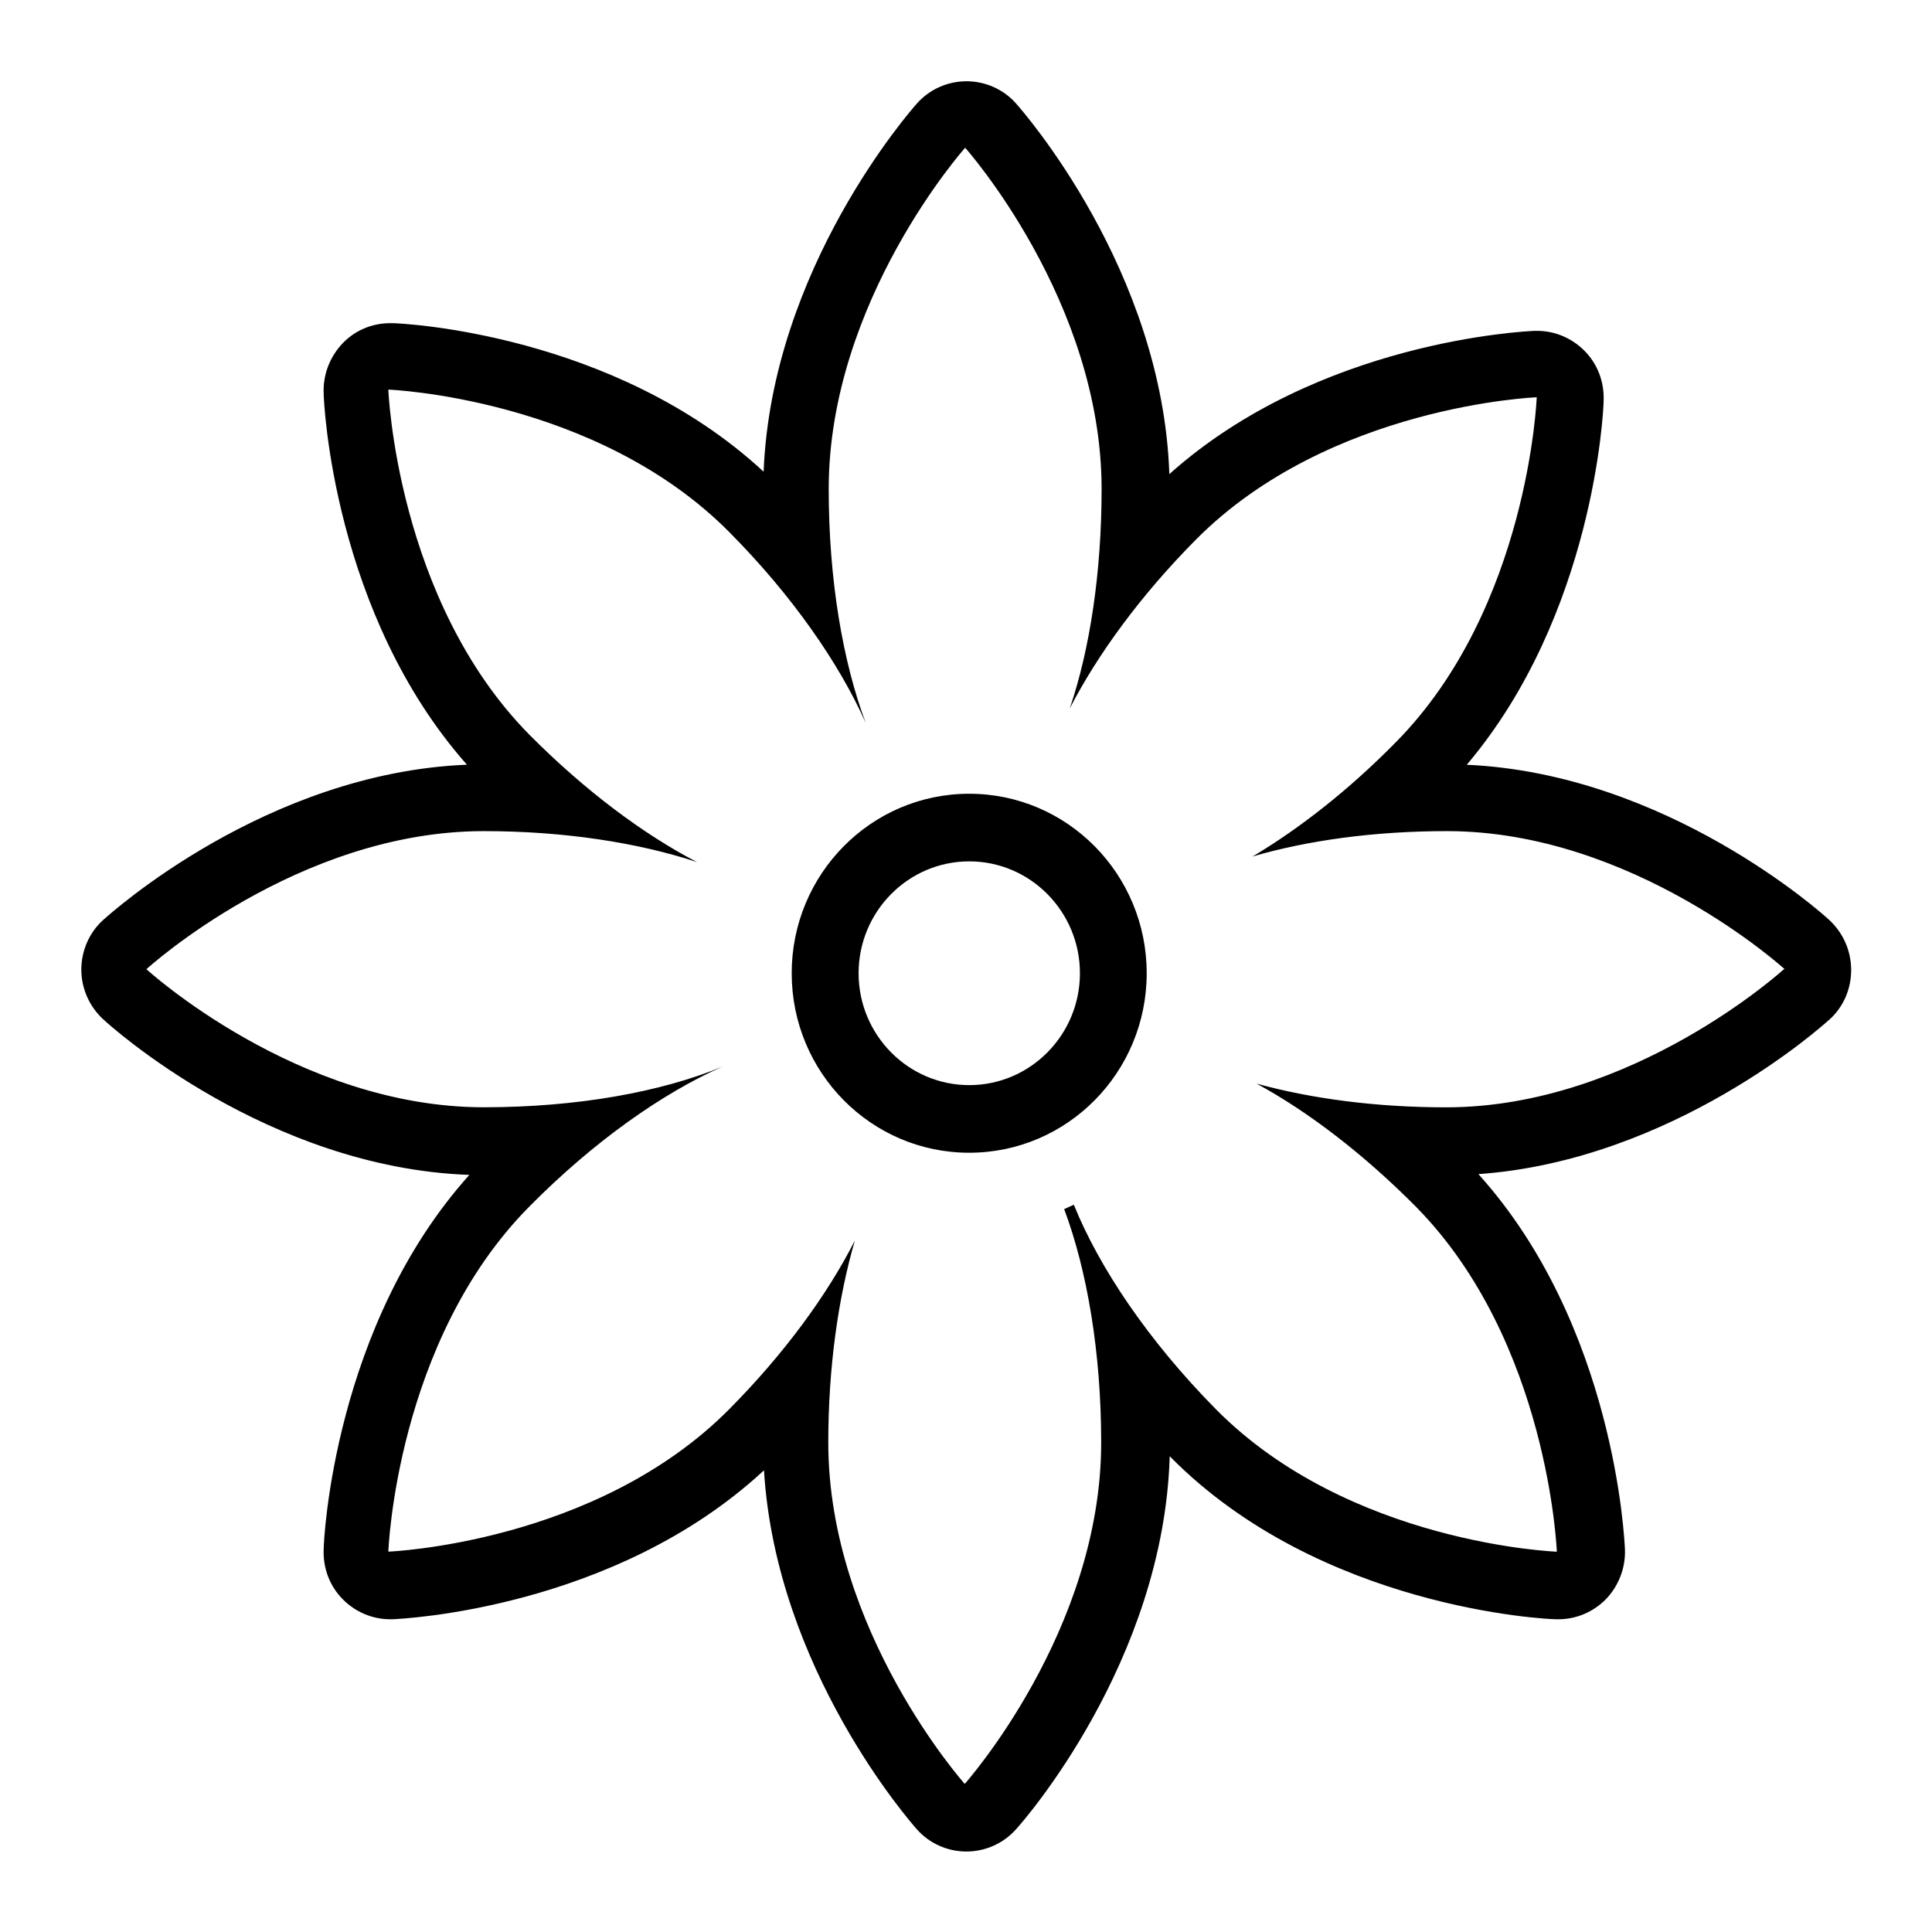 <svg xmlns="http://www.w3.org/2000/svg" width="32" height="32" viewBox="0 0 32 32"><path d="M12.127 17.613s0.007 0 0.013 0v0s-0.007 0-0.013 0zM18.993 16.12c0 1.64-1.313 2.973-2.94 2.973s-2.94-1.333-2.94-2.973 1.313-2.973 2.94-2.973 2.94 1.333 2.94 2.973zM17.887 16.12c0-1.020-0.82-1.853-1.833-1.853s-1.833 0.833-1.833 1.853 0.82 1.853 1.833 1.853 1.833-0.833 1.833-1.853zM30.3 16.887c-0.107 0.1-2.593 2.333-5.813 2.56 2.26 2.507 2.42 6.060 2.427 6.213 0.013 0.313-0.107 0.613-0.32 0.833-0.207 0.207-0.487 0.327-0.78 0.327-0.013 0-0.027 0-0.040 0-0.16 0-3.907-0.18-6.387-2.687 0 0-0.007-0.007-0.013-0.013-0.1 3.407-2.44 6.067-2.547 6.18-0.207 0.233-0.507 0.367-0.82 0.367s-0.613-0.133-0.82-0.367c-0.1-0.113-2.333-2.653-2.533-5.947-2.48 2.3-6 2.46-6.153 2.467-0.013 0-0.027 0-0.040 0-0.293 0-0.573-0.12-0.78-0.327-0.22-0.22-0.333-0.52-0.32-0.833 0-0.153 0.167-3.7 2.413-6.2-3.347-0.12-5.947-2.467-6.060-2.573-0.233-0.213-0.367-0.513-0.367-0.827s0.133-0.62 0.367-0.827c0.113-0.1 2.693-2.433 6.020-2.567-2.213-2.5-2.373-6-2.373-6.153-0.013-0.313 0.107-0.613 0.32-0.833 0.207-0.213 0.487-0.327 0.78-0.327 0.013 0 0.027 0 0.040 0 0.153 0 3.673 0.167 6.147 2.46 0.133-3.367 2.44-5.987 2.54-6.1 0.207-0.233 0.507-0.367 0.82-0.367s0.613 0.133 0.82 0.367c0.1 0.113 2.427 2.753 2.54 6.14 2.473-2.213 5.907-2.367 6.053-2.373 0.013 0 0.027 0 0.040 0 0.293 0 0.573 0.12 0.78 0.327 0.22 0.22 0.333 0.52 0.32 0.833 0 0.153-0.16 3.54-2.267 6.027 3.313 0.147 5.893 2.467 6 2.567 0.233 0.213 0.367 0.513 0.367 0.833s-0.133 0.62-0.367 0.827zM29.56 16.053s-2.507-2.287-5.593-2.287c-1.2 0-2.307 0.153-3.22 0.42 0.773-0.46 1.593-1.1 2.373-1.893 2.2-2.227 2.333-5.713 2.333-5.713s-3.44 0.133-5.647 2.36c-0.913 0.92-1.627 1.9-2.087 2.793 0.333-0.98 0.527-2.253 0.527-3.633 0-3.12-2.26-5.653-2.26-5.653s-2.26 2.533-2.26 5.653c0 1.5 0.233 2.86 0.613 3.873-0.44-0.987-1.22-2.113-2.26-3.16-2.207-2.227-5.647-2.36-5.647-2.36s0.133 3.48 2.333 5.713c0.92 0.927 1.893 1.653 2.78 2.113-0.967-0.32-2.193-0.513-3.533-0.513-3.087 0-5.587 2.287-5.587 2.287s2.5 2.287 5.587 2.287c1.547 0 2.94-0.253 3.953-0.673-0.993 0.44-2.133 1.24-3.2 2.32-2.207 2.227-2.333 5.713-2.333 5.713s3.44-0.133 5.647-2.36c0.913-0.92 1.627-1.9 2.080-2.793-0.273 0.94-0.44 2.093-0.44 3.347 0 3.12 2.26 5.653 2.26 5.653s2.26-2.533 2.26-5.653c0-1.493-0.233-2.853-0.613-3.867 0.053-0.027 0.107-0.047 0.16-0.073 0.42 1.040 1.233 2.253 2.353 3.387 2.207 2.233 5.647 2.36 5.647 2.36s-0.133-3.48-2.333-5.713c-0.873-0.88-1.793-1.58-2.64-2.040 0.893 0.247 1.973 0.393 3.14 0.393 3.087 0 5.593-2.287 5.593-2.287z"></path></svg>